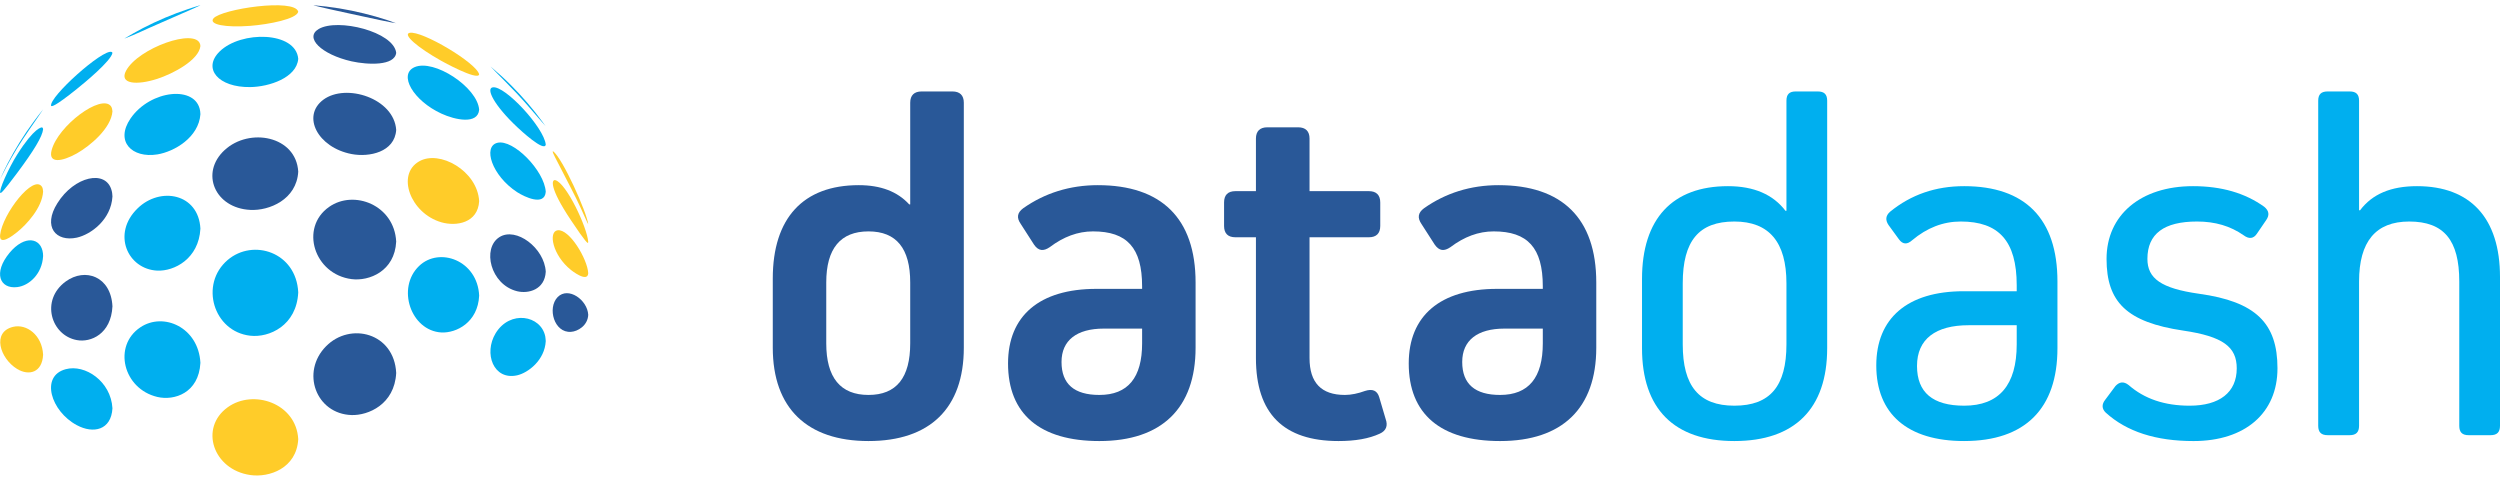 <?xml version="1.0" encoding="UTF-8"?>
<!DOCTYPE svg PUBLIC "-//W3C//DTD SVG 1.1//EN" "http://www.w3.org/Graphics/SVG/1.1/DTD/svg11.dtd">
<!-- Creator: CorelDRAW (Versión de evaluación) -->
<svg xmlns="http://www.w3.org/2000/svg" xml:space="preserve" width="260px" height="50px" version="1.1" style="shape-rendering:geometricPrecision; text-rendering:geometricPrecision; image-rendering:optimizeQuality; fill-rule:evenodd; clip-rule:evenodd"
viewBox="0 0 20.009 3.764"
 xmlns:xlink="http://www.w3.org/1999/xlink"
 xmlns:xodm="http://www.corel.com/coreldraw/odm/2003">
 <defs>
  <style type="text/css">
   <![CDATA[
    .fil2 {fill:#FFCC29;fill-rule:nonzero}
    .fil1 {fill:#00AFEF;fill-rule:nonzero}
    .fil0 {fill:#295898;fill-rule:nonzero}
   ]]>
  </style>
 </defs>
 <g id="Capa_x0020_1">
  <g id="_1738917144848">
   <path class="fil0" d="M7.376 0.69c-0.059,0 -0.091,0.031 -0.091,0.09l0 0.814 -0.008 0c-0.094,-0.103 -0.228,-0.154 -0.404,-0.154 -0.445,0 -0.688,0.264 -0.688,0.747l0 0.554c0,0.484 0.275,0.747 0.766,0.747 0.492,0 0.763,-0.263 0.763,-0.747l0 -1.961c0,-0.059 -0.032,-0.09 -0.091,-0.09l-0.247 0zm-0.091 2.016c0,0.275 -0.11,0.413 -0.334,0.413 -0.224,0 -0.338,-0.138 -0.338,-0.413l0 -0.487c0,-0.272 0.114,-0.409 0.338,-0.409 0.224,0 0.334,0.137 0.334,0.409l0 0.487z"/>
   <path class="fil0" d="M8.787 1.44c-0.224,0 -0.425,0.063 -0.598,0.185 -0.047,0.035 -0.055,0.075 -0.019,0.126l0.106 0.165c0.035,0.051 0.075,0.055 0.126,0.02 0.11,-0.083 0.224,-0.126 0.346,-0.126 0.271,0 0.393,0.13 0.393,0.44l0 0.02 -0.366 0c-0.456,0 -0.707,0.216 -0.707,0.597 0,0.405 0.255,0.621 0.731,0.621 0.499,0 0.77,-0.263 0.77,-0.747l0 -0.522c0,-0.515 -0.275,-0.779 -0.782,-0.779zm0.012 1.679c-0.201,0 -0.303,-0.087 -0.303,-0.264 0,-0.173 0.122,-0.267 0.338,-0.267l0.307 0 0 0.118c0,0.275 -0.114,0.413 -0.342,0.413z"/>
   <path class="fil0" d="M11.039 3.138c-0.016,-0.055 -0.055,-0.07 -0.114,-0.051 -0.055,0.02 -0.11,0.032 -0.161,0.032 -0.189,0 -0.283,-0.098 -0.283,-0.295l0 -0.967 0.476 0c0.058,0 0.09,-0.031 0.09,-0.09l0 -0.189c0,-0.059 -0.032,-0.09 -0.09,-0.09l-0.476 0 0 -0.421c0,-0.059 -0.032,-0.09 -0.091,-0.09l-0.247 0c-0.059,0 -0.091,0.031 -0.091,0.09l0 0.421 -0.165 0c-0.059,0 -0.09,0.031 -0.09,0.09l0 0.189c0,0.059 0.031,0.09 0.09,0.09l0.165 0 0 0.967c0,0.444 0.221,0.664 0.661,0.664 0.133,0 0.244,-0.019 0.33,-0.059 0.051,-0.023 0.067,-0.063 0.047,-0.118l-0.051 -0.173z"/>
   <path class="fil0" d="M11.994 1.44c-0.224,0 -0.424,0.063 -0.597,0.185 -0.047,0.035 -0.055,0.075 -0.02,0.126l0.106 0.165c0.036,0.051 0.075,0.055 0.126,0.02 0.11,-0.083 0.224,-0.126 0.346,-0.126 0.271,0 0.393,0.13 0.393,0.44l0 0.02 -0.366 0c-0.456,0 -0.707,0.216 -0.707,0.597 0,0.405 0.255,0.621 0.731,0.621 0.499,0 0.77,-0.263 0.77,-0.747l0 -0.522c0,-0.515 -0.275,-0.779 -0.782,-0.779zm0.012 1.679c-0.2,0 -0.303,-0.087 -0.303,-0.264 0,-0.173 0.122,-0.267 0.338,-0.267l0.307 0 0 0.118c0,0.275 -0.114,0.413 -0.342,0.413z"/>
   <path class="fil1" d="M14.372 0.69c-0.051,0 -0.074,0.023 -0.074,0.074l0 0.881 -0.008 0c-0.099,-0.13 -0.252,-0.197 -0.46,-0.197 -0.444,0 -0.688,0.26 -0.688,0.743l0 0.554c0,0.484 0.255,0.743 0.739,0.743 0.483,0 0.743,-0.259 0.743,-0.743l0 -1.981c0,-0.051 -0.024,-0.074 -0.075,-0.074l-0.177 0zm-0.074 2.024c0,0.334 -0.13,0.491 -0.417,0.491 -0.283,0 -0.413,-0.157 -0.413,-0.491l0 -0.488c0,-0.341 0.13,-0.495 0.413,-0.495 0.279,0 0.417,0.165 0.417,0.495l0 0.488z"/>
   <path class="fil1" d="M15.72 1.448c-0.227,0 -0.424,0.067 -0.593,0.205 -0.035,0.031 -0.039,0.066 -0.012,0.106l0.083 0.114c0.031,0.043 0.067,0.043 0.106,0.008 0.118,-0.099 0.247,-0.15 0.389,-0.15 0.303,0 0.448,0.154 0.448,0.511l0 0.047 -0.424 0c-0.452,0 -0.7,0.217 -0.7,0.594 0,0.389 0.251,0.605 0.703,0.605 0.488,0 0.747,-0.259 0.747,-0.743l0 -0.534c0,-0.503 -0.259,-0.763 -0.747,-0.763zm0 1.757c-0.251,0 -0.377,-0.106 -0.377,-0.318 0,-0.216 0.15,-0.326 0.413,-0.326l0.385 0 0 0.153c0,0.326 -0.141,0.491 -0.421,0.491z"/>
   <path class="fil1" d="M18.228 2.906c0,-0.361 -0.173,-0.534 -0.629,-0.597 -0.302,-0.043 -0.412,-0.122 -0.412,-0.279 0,-0.201 0.133,-0.299 0.397,-0.299 0.145,0 0.267,0.036 0.373,0.11 0.043,0.032 0.079,0.028 0.106,-0.012l0.075 -0.11c0.027,-0.039 0.023,-0.074 -0.016,-0.106 -0.153,-0.11 -0.342,-0.165 -0.57,-0.165 -0.42,0 -0.692,0.232 -0.692,0.582 0,0.346 0.162,0.507 0.614,0.574 0.318,0.047 0.428,0.13 0.428,0.302 0,0.193 -0.138,0.299 -0.377,0.299 -0.201,0 -0.362,-0.055 -0.488,-0.165 -0.039,-0.031 -0.074,-0.027 -0.106,0.008l-0.082 0.11c-0.028,0.035 -0.028,0.071 0.004,0.102 0.169,0.154 0.404,0.228 0.703,0.228 0.413,0 0.672,-0.224 0.672,-0.582z"/>
   <path class="fil1" d="M19.345 1.448c-0.209,0 -0.358,0.063 -0.456,0.193l-0.008 0 0 -0.877c0,-0.051 -0.024,-0.074 -0.075,-0.074l-0.177 0c-0.051,0 -0.075,0.023 -0.075,0.074l0 2.602c0,0.051 0.024,0.075 0.075,0.075l0.177 0c0.051,0 0.075,-0.024 0.075,-0.075l0 -1.155c0,-0.319 0.133,-0.48 0.401,-0.48 0.279,0 0.401,0.15 0.401,0.48l0 1.155c0,0.051 0.023,0.075 0.074,0.075l0.177 0c0.051,0 0.075,-0.024 0.075,-0.075l0 -1.191c0,-0.471 -0.236,-0.727 -0.664,-0.727z"/>
   <g>
    <path class="fil2" d="M4.57 1.464c-0.144,-0.278 -0.144,-0.278 -0.147,-0.293 0.001,-0.001 0.003,-0.002 0.004,-0.002 0.076,0.056 0.268,0.485 0.281,0.583 -0.005,-0.007 -0.005,-0.007 -0.018,-0.036 -0.024,-0.054 -0.056,-0.128 -0.12,-0.252z"/>
    <path class="fil2" d="M4.57 1.721c-0.179,-0.267 -0.154,-0.329 -0.125,-0.321 0.088,0.024 0.255,0.378 0.263,0.495 0,0.002 -0.001,0.005 -0.002,0.007 -0.004,0.001 -0.015,0.001 -0.136,-0.181z"/>
    <path class="fil2" d="M4.57 2.119c-0.149,-0.119 -0.183,-0.308 -0.107,-0.318 0.094,-0.012 0.239,0.23 0.245,0.344 -0.005,0.08 -0.137,-0.025 -0.138,-0.026z"/>
    <path class="fil2" d="M3.532 0.445c-0.191,-0.107 -0.31,-0.211 -0.254,-0.224 0.097,-0.021 0.54,0.243 0.557,0.333 -0.013,0.052 -0.3,-0.107 -0.303,-0.109z"/>
    <path class="fil2" d="M3.532 1.737c-0.248,-0.072 -0.361,-0.382 -0.178,-0.487 0.162,-0.095 0.467,0.074 0.481,0.318 -0.01,0.175 -0.183,0.204 -0.303,0.169z"/>
    <path class="fil2" d="M1.259 0.589c-0.167,0.054 -0.307,0.041 -0.25,-0.065 0.098,-0.182 0.558,-0.345 0.593,-0.211 0.001,0.004 0.001,0.01 0.002,0.014 -0.013,0.113 -0.219,0.221 -0.345,0.262z"/>
    <path class="fil2" d="M2.003 0.165c-0.201,0.015 -0.333,-0.011 -0.295,-0.059 0.061,-0.076 0.653,-0.164 0.679,-0.054 -0.013,0.058 -0.233,0.101 -0.384,0.113z"/>
    <path class="fil2" d="M2.003 3.76c-0.298,-0.043 -0.409,-0.377 -0.181,-0.542 0.204,-0.148 0.549,-0.034 0.565,0.255 -0.013,0.234 -0.233,0.309 -0.384,0.287z"/>
    <path class="fil2" d="M0.137 1.816c-0.034,0.028 -0.146,0.113 -0.136,0.022 0.018,-0.167 0.267,-0.489 0.335,-0.385 0.007,0.011 0.008,0.027 0.009,0.039 -0.008,0.13 -0.134,0.265 -0.208,0.324z"/>
    <path class="fil2" d="M0.137 2.911c-0.138,-0.084 -0.204,-0.296 -0.032,-0.337 0.107,-0.026 0.232,0.065 0.24,0.223 -0.007,0.144 -0.114,0.171 -0.208,0.114z"/>
    <path class="fil2" d="M0.615 1.186c-0.122,0.068 -0.23,0.082 -0.202,-0.025 0.051,-0.197 0.397,-0.454 0.475,-0.353 0.009,0.013 0.011,0.029 0.012,0.042 -0.011,0.134 -0.176,0.274 -0.285,0.336z"/>
    <path class="fil0" d="M4.139 2.289c-0.215,-0.053 -0.282,-0.344 -0.142,-0.433 0.133,-0.085 0.361,0.087 0.371,0.277 -0.008,0.144 -0.139,0.178 -0.229,0.156z"/>
    <path class="fil0" d="M4.57 2.614c-0.135,0.01 -0.191,-0.191 -0.107,-0.278 0.085,-0.087 0.239,0.022 0.245,0.142 -0.004,0.087 -0.085,0.133 -0.138,0.136z"/>
    <path class="fil0" d="M2.814 0.07c-0.079,-0.017 -0.267,-0.058 -0.303,-0.069 0,0 0,-0.001 0,-0.001 0.068,0.006 0.136,0.014 0.204,0.025 0.133,0.022 0.263,0.054 0.388,0.095 0.023,0.008 0.045,0.016 0.067,0.024l0.001 0c-0.023,-0.002 -0.207,-0.041 -0.357,-0.074z"/>
    <path class="fil0" d="M2.814 0.449c-0.242,-0.055 -0.38,-0.19 -0.263,-0.259 0.152,-0.089 0.601,0.022 0.62,0.191 -0.012,0.105 -0.225,0.097 -0.357,0.068z"/>
    <path class="fil0" d="M2.814 1.191c-0.271,-0.052 -0.402,-0.304 -0.226,-0.435 0.181,-0.134 0.566,-0.011 0.583,0.242 -0.012,0.178 -0.216,0.22 -0.357,0.193z"/>
    <path class="fil0" d="M2.814 2.192c-0.301,-0.039 -0.417,-0.412 -0.18,-0.578 0.199,-0.14 0.522,-0.015 0.537,0.278 -0.012,0.237 -0.216,0.318 -0.357,0.3z"/>
    <path class="fil0" d="M2.814 3.28c-0.285,-0.009 -0.409,-0.344 -0.204,-0.551 0.194,-0.196 0.545,-0.107 0.561,0.214 -0.013,0.253 -0.225,0.341 -0.357,0.337z"/>
    <path class="fil0" d="M2.003 1.638c-0.283,-0.014 -0.404,-0.296 -0.205,-0.479 0.199,-0.183 0.572,-0.113 0.589,0.173 -0.013,0.224 -0.233,0.314 -0.384,0.306z"/>
    <path class="fil0" d="M0.615 1.86c-0.167,0.036 -0.275,-0.086 -0.156,-0.275 0.134,-0.216 0.391,-0.275 0.435,-0.1 0.004,0.013 0.005,0.032 0.006,0.046 -0.011,0.186 -0.173,0.304 -0.285,0.329z"/>
    <path class="fil0" d="M0.615 2.68c-0.207,-0.038 -0.293,-0.32 -0.089,-0.469 0.155,-0.113 0.362,-0.042 0.374,0.199 -0.011,0.221 -0.173,0.291 -0.285,0.27z"/>
    <path class="fil1" d="M4.139 0.709c-0.063,-0.066 -0.126,-0.13 -0.172,-0.176 -0.041,-0.042 -0.041,-0.042 -0.041,-0.043 0.057,0.048 0.112,0.098 0.165,0.151 0.091,0.091 0.176,0.19 0.252,0.294 0.008,0.011 0.016,0.022 0.024,0.033l0.001 0.001c-0.077,-0.086 -0.15,-0.176 -0.229,-0.26z"/>
    <path class="fil1" d="M4.139 0.975c-0.182,-0.171 -0.253,-0.309 -0.195,-0.318 0.097,-0.016 0.41,0.322 0.424,0.458 -0.009,0.065 -0.207,-0.119 -0.229,-0.14z"/>
    <path class="fil1" d="M4.139 1.496c-0.204,-0.133 -0.276,-0.366 -0.158,-0.395 0.127,-0.031 0.376,0.222 0.387,0.392 -0.009,0.119 -0.172,0.04 -0.229,0.003z"/>
    <path class="fil1" d="M4.139 2.962c-0.189,0.042 -0.27,-0.175 -0.172,-0.337 0.115,-0.188 0.362,-0.144 0.397,0.025 0.002,0.011 0.003,0.027 0.004,0.038 -0.008,0.153 -0.141,0.254 -0.229,0.274z"/>
    <path class="fil1" d="M3.532 0.867c-0.225,-0.104 -0.345,-0.312 -0.215,-0.371 0.155,-0.069 0.504,0.159 0.518,0.34 -0.01,0.12 -0.191,0.083 -0.303,0.031z"/>
    <path class="fil1" d="M3.532 2.619c-0.245,-0.015 -0.36,-0.357 -0.178,-0.532 0.162,-0.156 0.468,-0.045 0.481,0.237 -0.01,0.215 -0.183,0.301 -0.303,0.295z"/>
    <path class="fil1" d="M1.259 0.153c-0.087,0.037 -0.172,0.08 -0.261,0.113 0,0 0,-0.001 0,-0.001 0.048,-0.029 0.097,-0.056 0.146,-0.082 0.116,-0.06 0.237,-0.111 0.363,-0.153 0.031,-0.011 0.063,-0.02 0.095,-0.03l0.002 0c-0.02,0.011 -0.064,0.03 -0.345,0.153z"/>
    <path class="fil1" d="M1.259 1.194c-0.201,0.032 -0.341,-0.102 -0.214,-0.288 0.158,-0.23 0.527,-0.269 0.557,-0.058 0.001,0.007 0.001,0.017 0.002,0.024 -0.013,0.186 -0.209,0.3 -0.345,0.322z"/>
    <path class="fil1" d="M1.259 2.124c-0.238,-0.011 -0.366,-0.296 -0.158,-0.498 0.181,-0.177 0.488,-0.12 0.503,0.162 -0.013,0.242 -0.21,0.342 -0.345,0.336z"/>
    <path class="fil1" d="M1.259 3.135c-0.274,-0.065 -0.357,-0.409 -0.136,-0.557 0.186,-0.125 0.466,0.001 0.481,0.284 -0.013,0.242 -0.209,0.305 -0.345,0.273z"/>
    <path class="fil1" d="M2.003 0.655c-0.255,0.004 -0.385,-0.148 -0.245,-0.285 0.171,-0.168 0.61,-0.162 0.629,0.059 -0.013,0.152 -0.233,0.224 -0.384,0.226z"/>
    <path class="fil1" d="M2.003 2.645c-0.295,-0.033 -0.408,-0.412 -0.181,-0.606 0.204,-0.174 0.549,-0.063 0.565,0.259 -0.013,0.267 -0.233,0.364 -0.384,0.347z"/>
    <path class="fil1" d="M0.137 1.144c-0.067,0.111 -0.102,0.181 -0.136,0.248 0,0 0,0 0,0 0.019,-0.043 0.039,-0.085 0.06,-0.126 0.06,-0.116 0.129,-0.226 0.206,-0.331 0.025,-0.034 0.05,-0.067 0.077,-0.1l0.001 -0.001c-0.069,0.104 -0.143,0.204 -0.208,0.31z"/>
    <path class="fil1" d="M0.137 1.343c-0.118,0.158 -0.127,0.159 -0.134,0.16 -0.017,-0.016 0.068,-0.203 0.134,-0.307 0.141,-0.223 0.198,-0.219 0.199,-0.218 0.007,0.001 0.008,0.008 0.009,0.015 -0.006,0.057 -0.072,0.168 -0.208,0.35z"/>
    <path class="fil1" d="M0.137 2.256c-0.139,0.016 -0.193,-0.114 -0.061,-0.274 0.122,-0.147 0.254,-0.122 0.268,0.005 0,0.006 0.001,0.014 0.001,0.02 -0.007,0.142 -0.111,0.238 -0.208,0.249z"/>
    <path class="fil1" d="M0.615 0.67c-0.184,0.148 -0.2,0.139 -0.206,0.136 -0.019,-0.071 0.416,-0.46 0.485,-0.432 0.003,0.001 0.005,0.005 0.006,0.008 -0.012,0.064 -0.221,0.237 -0.285,0.288z"/>
    <path class="fil1" d="M0.615 3.361c-0.208,-0.111 -0.295,-0.393 -0.089,-0.448 0.155,-0.042 0.362,0.097 0.374,0.313 -0.01,0.175 -0.153,0.206 -0.285,0.135z"/>
   </g>
  </g>
 </g>
</svg>
